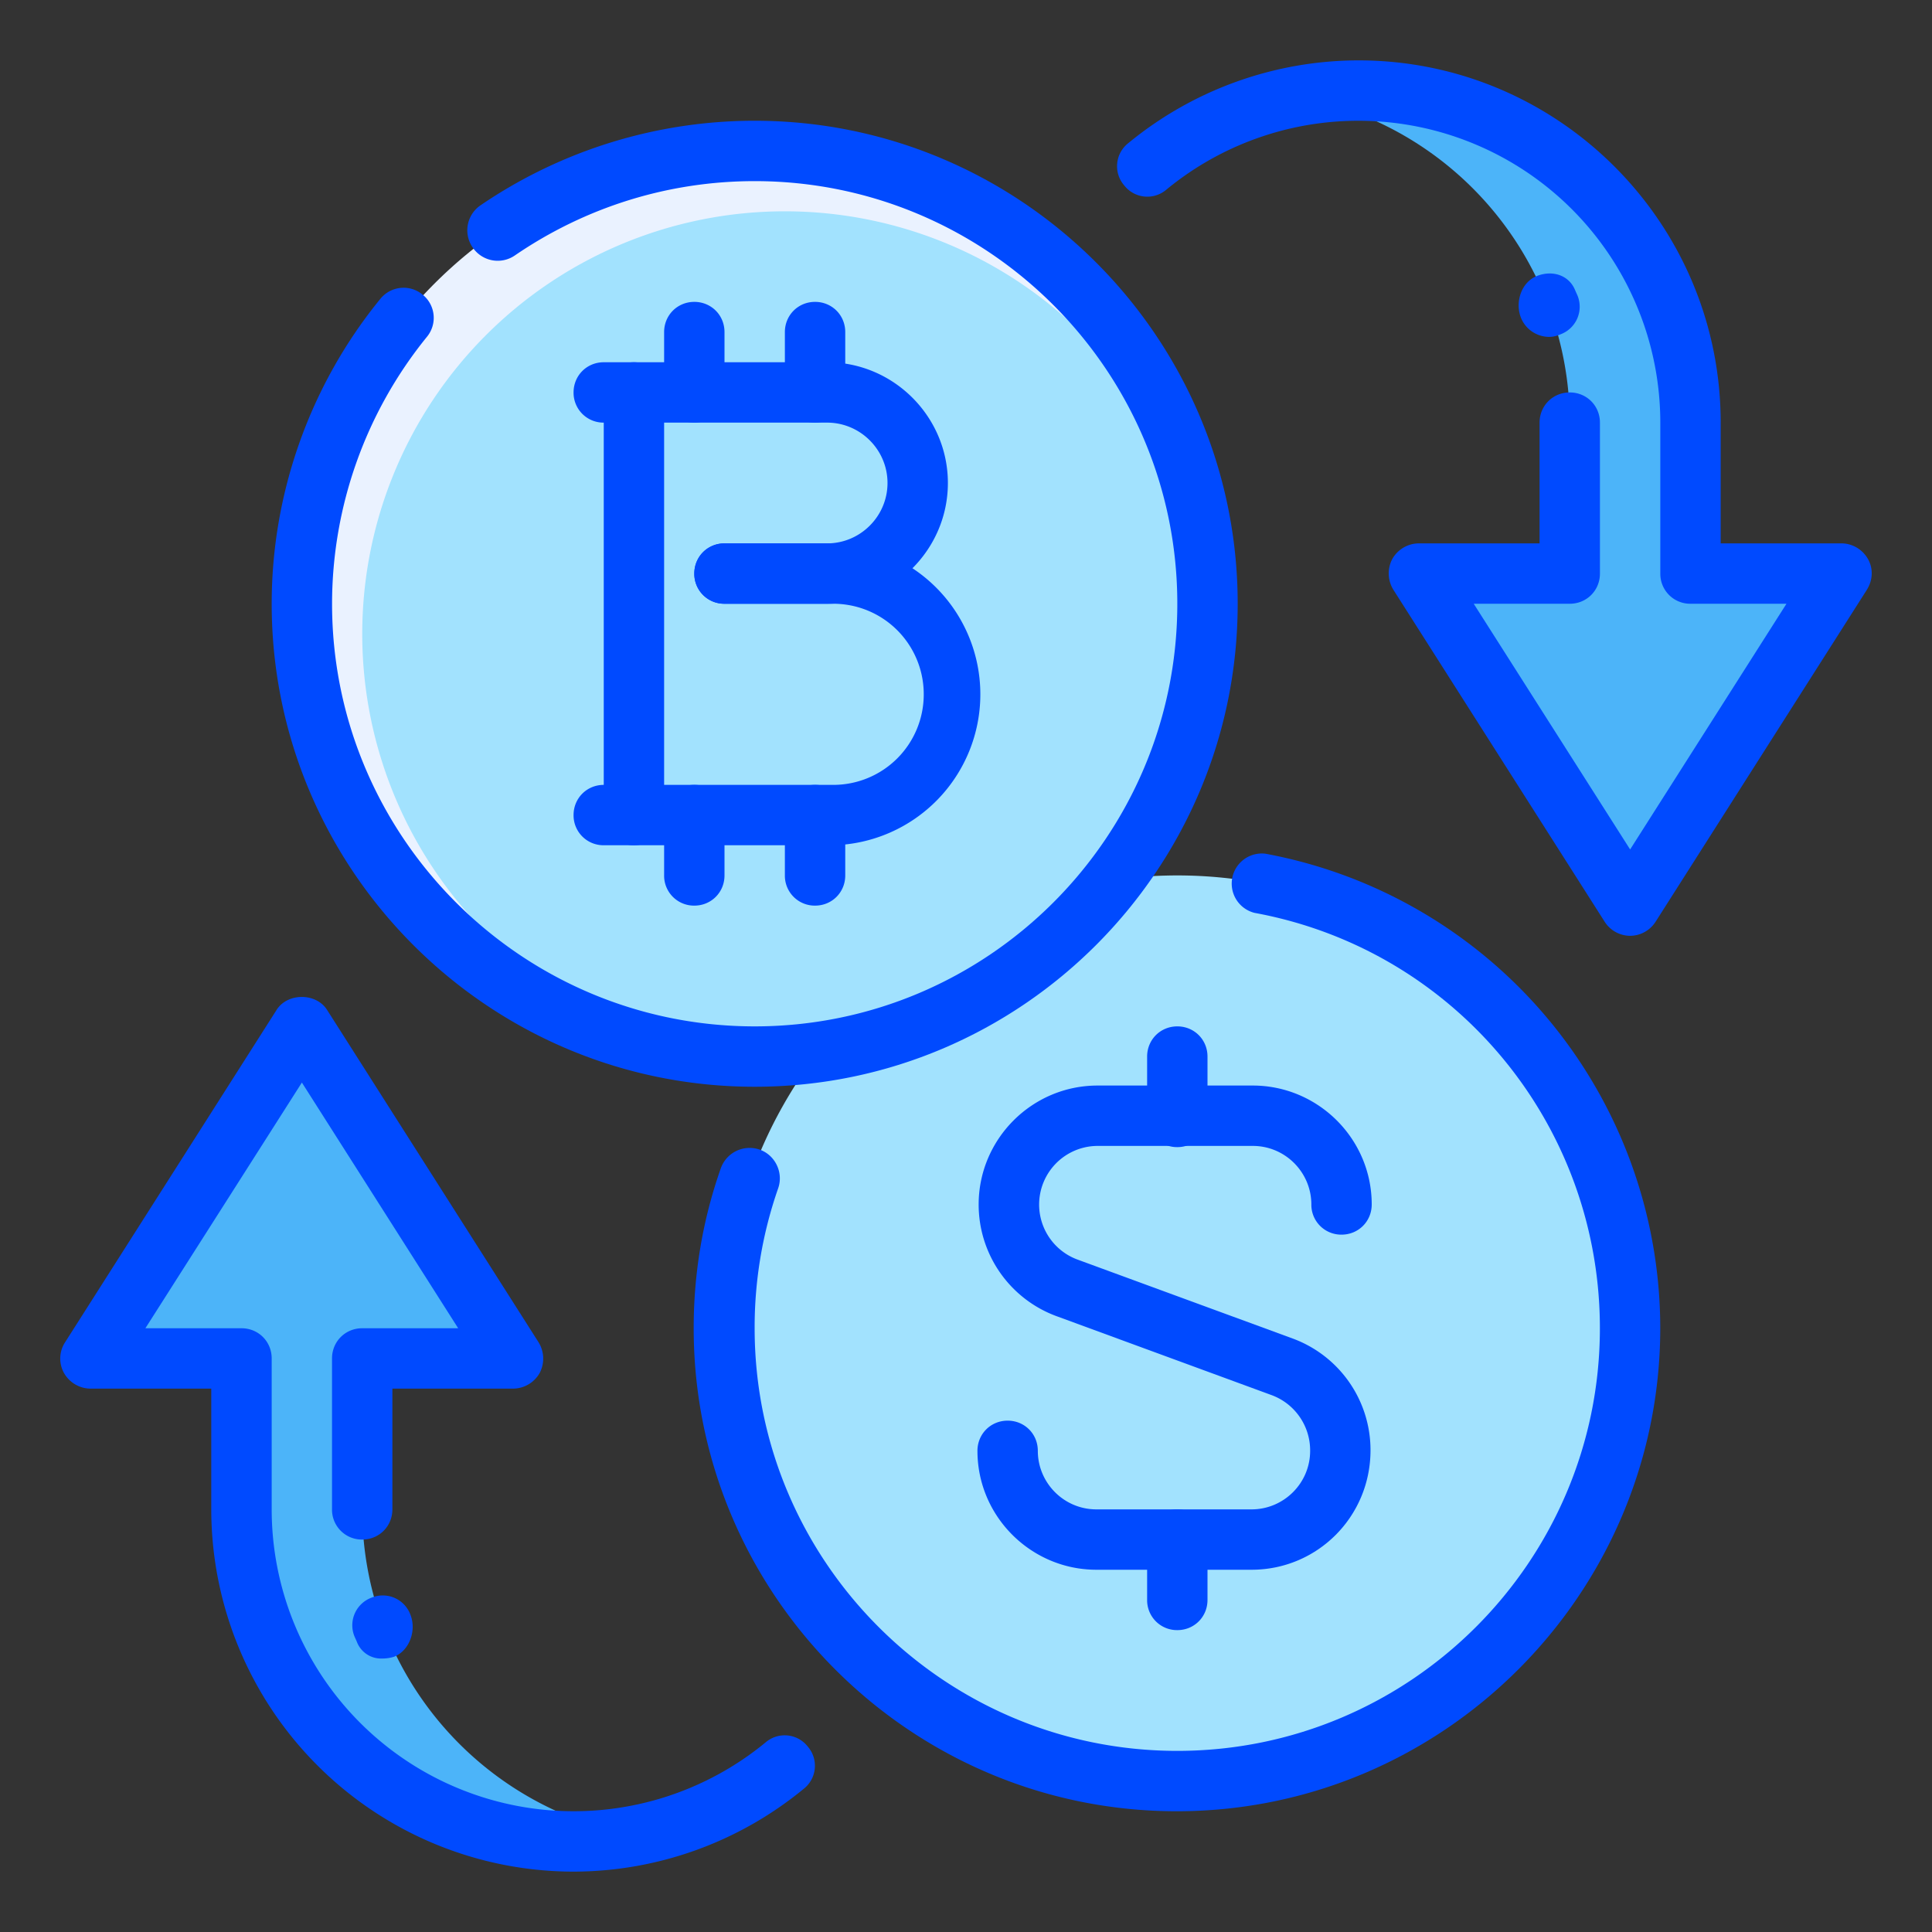 <svg width="40" height="40" fill="none" xmlns="http://www.w3.org/2000/svg"><rect width="100%" height="100%" fill="#333333" stroke="none"/><path d="M24.375 36.875a9.375 9.375 0 100-18.75 9.375 9.375 0 100 18.75z" fill="#A2E2FE"/><path d="M15.625 21.875a9.375 9.375 0 100-18.75 9.375 9.375 0 100 18.75z" fill="#EAF2FF"/><path d="M16.25 21.875a8.75 8.75 0 100-17.5 8.75 8.75 0 000 17.5z" fill="#A2E2FE"/><path d="M5 28.125v3.125c0 3.8 3.075 6.875 6.875 6.875.425 0 .85-.05 1.25-.125A6.86 6.86 0 017.5 31.25v-3.125h3.125L6.25 21.25l-4.375 6.875H5zM35 11.875V8.75c0-3.8-3.075-6.875-6.875-6.875-.425 0-.85.05-1.25.125A6.86 6.86 0 0132.5 8.75v3.125h-3.125l4.375 6.875 4.375-6.875H35z" fill="#4CB4F9"/><path d="M32.075 6.975a.633.633 0 01-.587-.4c-.125-.325.012-.738.337-.863s.663-.012.788.3l.05.113a.61.61 0 01-.363.8.567.567 0 01-.225.05zM11.874 38.75a7.506 7.506 0 01-7.5-7.5v-2.5h-2.5a.636.636 0 01-.55-.325.616.616 0 01.025-.637l4.375-6.875c.225-.363.825-.363 1.05 0l4.375 6.875a.644.644 0 01.025.637.636.636 0 01-.55.325h-2.5v2.5c0 .35-.275.625-.625.625a.619.619 0 01-.625-.625v-3.125c0-.35.275-.625.625-.625h1.987L6.25 22.413 3.01 27.5H5c.35 0 .625.275.625.625v3.125a6.252 6.252 0 0010.225 4.825.607.607 0 01.875.087.607.607 0 01-.088.876 7.514 7.514 0 01-4.762 1.712z" fill="#004AFF"/><path d="M7.912 34.338a.536.536 0 01-.525-.35l-.05-.113a.61.61 0 01.363-.8.61.61 0 01.8.363c.125.325-.025.737-.338.862a.806.806 0 01-.25.038zM33.75 19.375a.63.63 0 01-.525-.288l-4.375-6.874a.644.644 0 01-.025-.638.636.636 0 01.55-.325h2.5v-2.5c0-.35.275-.625.625-.625s.625.275.625.625v3.125c0 .35-.275.625-.625.625h-1.988l3.238 5.087 3.237-5.087H35a.619.619 0 01-.625-.625V8.75A6.252 6.252 0 0024.15 3.925a.607.607 0 01-.875-.087.607.607 0 01.087-.876 7.514 7.514 0 014.763-1.712c4.137 0 7.5 3.362 7.5 7.5v2.5h2.5c.225 0 .437.125.55.325.112.2.1.438-.025.638l-4.375 6.874a.63.63 0 01-.525.288zM17.125 12.5H15a.619.619 0 01-.625-.625c0-.35.275-.625.625-.625h2.125c.688 0 1.25-.563 1.25-1.25 0-.688-.563-1.25-1.25-1.25H12.5a.619.619 0 01-.625-.625c0-.35.275-.625.625-.625h4.625c1.375 0 2.5 1.125 2.5 2.5s-1.125 2.5-2.5 2.5z" fill="#004AFF"/><path d="M17.25 17.5H12.5a.619.619 0 01-.625-.625c0-.35.275-.625.625-.625h4.75a1.872 1.872 0 001.875-1.875A1.872 1.872 0 0017.25 12.5H15a.619.619 0 01-.625-.625c0-.35.275-.625.625-.625h2.25a3.126 3.126 0 010 6.25z" fill="#004AFF"/><path d="M16.875 18.75a.619.619 0 01-.625-.625v-1.25c0-.35.275-.625.625-.625s.625.275.625.625v1.25c0 .35-.275.625-.625.625zM16.875 8.75a.619.619 0 01-.625-.625v-1.25c0-.35.275-.625.625-.625s.625.275.625.625v1.25c0 .35-.275.625-.625.625zM14.375 18.75a.619.619 0 01-.625-.625v-1.25c0-.35.275-.625.625-.625s.625.275.625.625v1.25c0 .35-.275.625-.625.625zM14.375 8.75a.619.619 0 01-.625-.625v-1.25c0-.35.275-.625.625-.625s.625.275.625.625v1.25c0 .35-.275.625-.625.625z" fill="#004AFF"/><path d="M13.125 17.5a.619.619 0 01-.625-.625v-8.75c0-.35.275-.625.625-.625s.625.275.625.625v8.75c0 .35-.275.625-.625.625zM24.375 33.75a.619.619 0 01-.625-.625v-1.25c0-.35.275-.625.625-.625s.625.275.625.625v1.25c0 .35-.275.625-.625.625zM24.375 23.75a.619.619 0 01-.625-.625v-1.25c0-.35.275-.625.625-.625s.625.275.625.625v1.25c0 .35-.275.625-.625.625z" fill="#004AFF"/><path d="M25.912 32.5H22.7c-1.35 0-2.463-1.1-2.463-2.462 0-.35.275-.625.625-.625s.625.274.625.625c0 .662.538 1.212 1.213 1.212h3.212c.663 0 1.213-.538 1.213-1.212a1.22 1.22 0 00-.788-1.15l-4.462-1.638a2.462 2.462 0 01-1.613-2.313c0-1.35 1.1-2.462 2.463-2.462h3.212c1.35 0 2.463 1.1 2.463 2.462 0 .35-.275.625-.625.625a.619.619 0 01-.625-.625c0-.662-.538-1.212-1.213-1.212h-3.212a1.214 1.214 0 00-.425 2.35l4.462 1.637a2.462 2.462 0 011.613 2.313c0 1.375-1.1 2.475-2.463 2.475zM15.625 22.5c-5.512 0-10-4.488-10-10 0-2.3.8-4.537 2.25-6.313A.618.618 0 018.75 6.1a.618.618 0 01.088.875A8.775 8.775 0 006.875 12.5c0 4.825 3.925 8.75 8.75 8.75s8.75-3.925 8.75-8.75-3.925-8.75-8.75-8.75c-1.787 0-3.5.537-4.963 1.537a.626.626 0 01-.875-.162.626.626 0 01.163-.875 10.071 10.071 0 015.675-1.75c5.512 0 10 4.487 10 10 0 5.512-4.488 10-10 10z" fill="#004AFF"/><path d="M24.362 37.5c-5.513 0-10-4.488-10-10 0-1.138.187-2.25.562-3.313a.633.633 0 01.8-.387c.325.112.5.475.388.8a8.72 8.72 0 00-.488 2.9c0 4.825 3.925 8.75 8.75 8.75s8.75-3.925 8.75-8.75c0-4.225-3-7.838-7.15-8.6a.624.624 0 01.225-1.225 9.998 9.998 0 018.175 9.837c-.012 5.5-4.5 9.988-10.012 9.988z" fill="#004AFF"/></svg>
